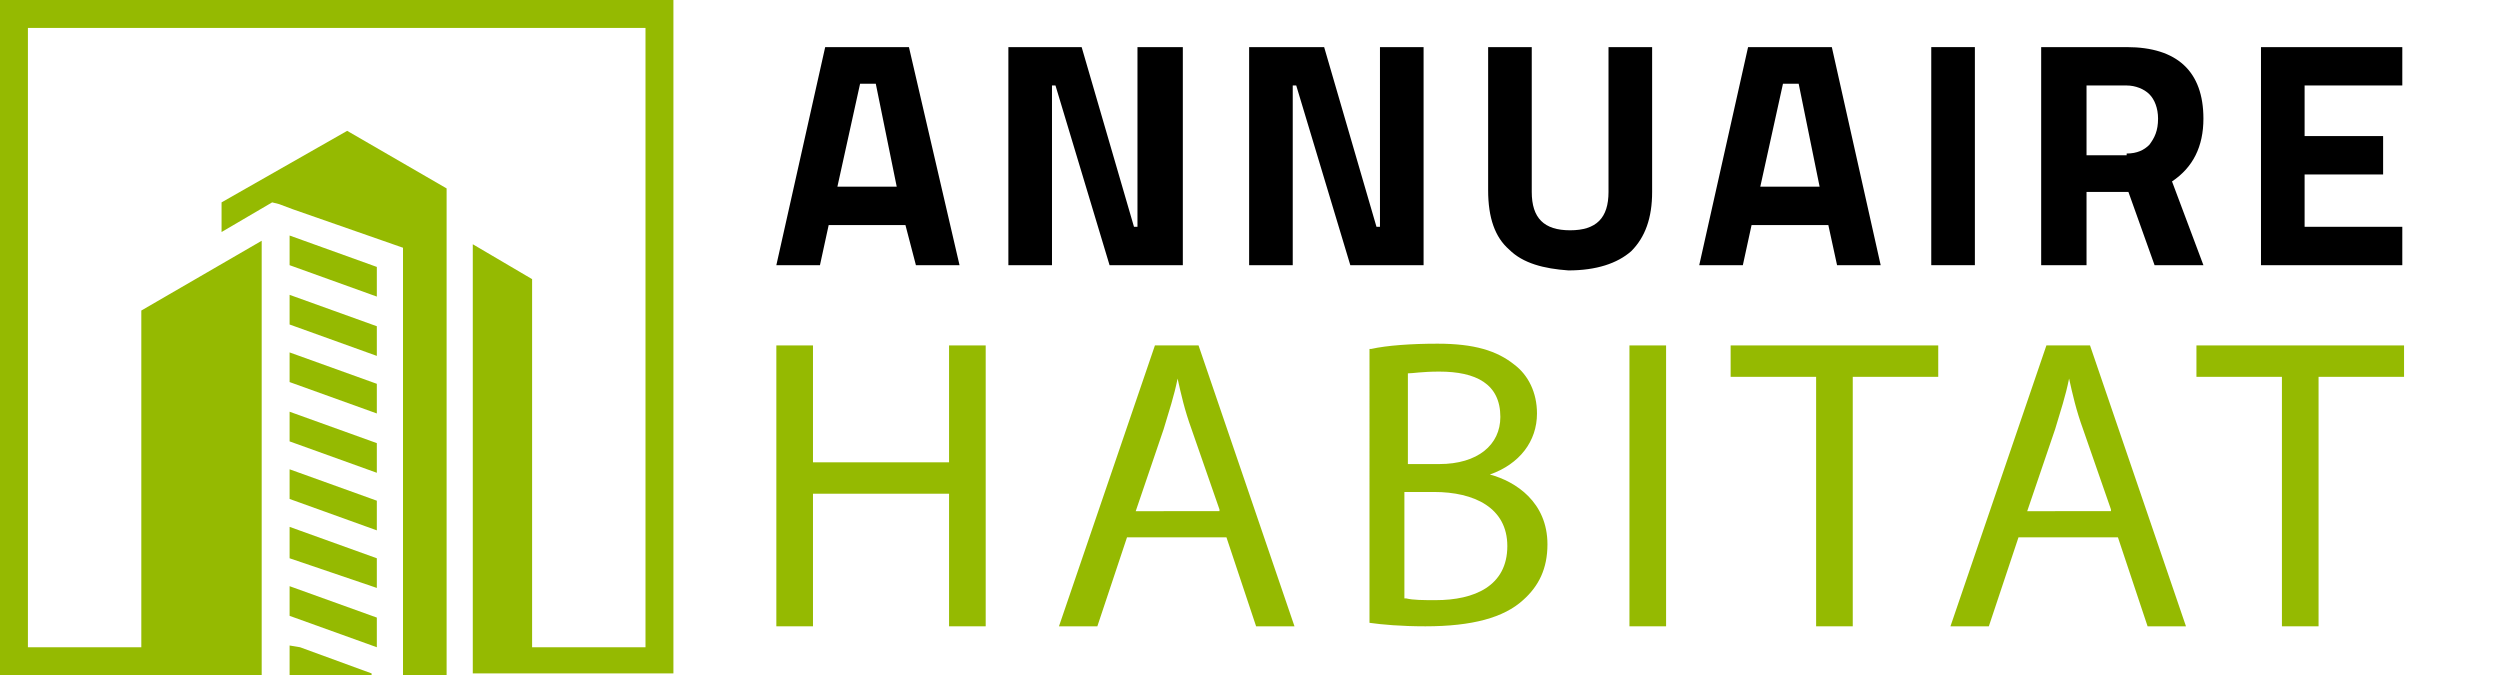 <?xml version="1.0" encoding="utf-8"?>
<!-- Generator: Adobe Illustrator 24.1.0, SVG Export Plug-In . SVG Version: 6.00 Build 0)  -->
<svg version="1.1" id="Layer_1" xmlns="http://www.w3.org/2000/svg" xmlns:xlink="http://www.w3.org/1999/xlink" x="0px" y="0px"
	 width="143.3px" height="38.7px" viewBox="0 0 143.3 38.7" style="enable-background:new 0 0 143.3 38.7;" xml:space="preserve">
<style type="text/css">
	.st0{fill:#95BA01;}
	.st1{fill-rule:evenodd;clip-rule:evenodd;fill:#95BA01;}
</style>
<path class="st1" d="M21.6,20.4v-1.7l-5-1.8v1.7L21.6,20.4L21.6,20.4z M21.3,38.6l-4.1-1.5L16.6,37v0.2v1.5H21.3L21.3,38.6z M0,38.6
	V0h38.6v38.6H27.1v-1.5v-0.1V14l3.4,2v21.1h6.5V1.6H1.6v35.5h6.5V17.8l6.9-4v1.5v17.2v4.6v0.1v1.5H0L0,38.6z M23.1,38.7v-1.6v-2.7
	V15.9v-0.7v-0.9v-0.1L16.8,12l0,0L16,11.7l-0.4-0.1l-2.9,1.7v-1.7l7.2-4.1l5.7,3.3v26.4v1.6H23.1L23.1,38.7z M21.6,17l-5-1.8v-1.7
	l5,1.8V17L21.6,17z M21.6,35.4v1.7l-5-1.8v-1.7L21.6,35.4L21.6,35.4z M21.6,33.7v-1.7l-5-1.8V32L21.6,33.7L21.6,33.7z M21.6,30.4
	v-1.7l-5-1.8v1.7L21.6,30.4L21.6,30.4z M21.6,27.1v-1.7l-5-1.8v1.7L21.6,27.1L21.6,27.1z M21.6,23.7l-5-1.8v-1.7l5,1.8V23.7z"/>
<g>
	<path d="M51.9,12.9h-4.4l-0.5,2.3h-2.5l2.8-12.5h4.8L55,15.2h-2.5L51.9,12.9z M50.2,4.8h-0.9L48,10.7h3.4L50.2,4.8z"/>
	<path d="M67.8,2.7v12.5h-4.2L60.5,4.9h-0.2v10.3h-2.5V2.7H62L65,13h0.2V2.7H67.8z"/>
	<path d="M81.6,2.7v12.5h-4.2L74.3,4.9h-0.2v10.3h-2.5V2.7h4.3l3,10.3h0.2V2.7H81.6z"/>
	<path d="M86.5,14.3c-0.8-0.7-1.2-1.8-1.2-3.4V2.7h2.5V11c0,1.5,0.7,2.2,2.2,2.2s2.2-0.7,2.2-2.2V2.7h2.5V11c0,1.5-0.4,2.6-1.2,3.4
		c-0.8,0.7-2,1.1-3.6,1.1C88.5,15.4,87.3,15.1,86.5,14.3z"/>
	<path d="M104.8,12.9h-4.4l-0.5,2.3h-2.5l2.8-12.5h4.8l2.8,12.5h-2.5L104.8,12.9z M103.1,4.8h-0.9l-1.3,5.9h3.4L103.1,4.8z"/>
	<path d="M110.7,2.7h2.5v12.5h-2.5V2.7z"/>
	<path d="M117,2.7h4.9c2.9,0,4.4,1.4,4.4,4.1c0,1.6-0.6,2.8-1.8,3.6l1.8,4.8h-2.8L122,11h-2.4v4.2H117V2.7z M121.9,8.8
		c0.6,0,1-0.2,1.3-0.5c0.3-0.4,0.5-0.8,0.5-1.5c0-0.6-0.2-1.1-0.5-1.4c-0.3-0.3-0.8-0.5-1.3-0.5h-2.3v4H121.9z"/>
	<path d="M132.1,4.9v2.9h4.5V10h-4.5v3h5.6v2.2h-8.1V2.7h8.1v2.2H132.1z"/>
	<path class="st0" d="M46.6,19.8v6.7h7.8v-6.7h2.1v16.1h-2.1v-7.6h-7.8v7.6h-2.1V19.8H46.6z"/>
	<path class="st0" d="M64.6,30.8l-1.7,5.1h-2.2l5.5-16.1h2.5l5.5,16.1h-2.2l-1.7-5.1H64.6z M69.9,29.2l-1.6-4.6
		c-0.4-1.1-0.6-2-0.8-2.9h0c-0.2,1-0.5,1.9-0.8,2.9l-1.6,4.7H69.9z"/>
	<path class="st0" d="M78.6,20c0.9-0.2,2.3-0.3,3.8-0.3c2.1,0,3.4,0.4,4.4,1.2c0.8,0.6,1.3,1.6,1.3,2.8c0,1.6-1,2.9-2.7,3.5v0
		c1.5,0.4,3.3,1.6,3.3,4c0,1.4-0.5,2.4-1.4,3.2c-1.1,1-2.9,1.5-5.6,1.5c-1.4,0-2.5-0.1-3.2-0.2V20z M80.6,26.6h1.9
		c2.2,0,3.5-1.1,3.5-2.7c0-1.9-1.4-2.6-3.5-2.6c-1,0-1.5,0.1-1.8,0.1V26.6z M80.6,34.3c0.4,0.1,1,0.1,1.7,0.1c2.2,0,4.1-0.8,4.1-3.1
		c0-2.2-1.9-3.1-4.2-3.1h-1.7V34.3z"/>
	<path class="st0" d="M95.5,19.8v16.1h-2.1V19.8H95.5z"/>
	<path class="st0" d="M104.1,21.6h-4.9v-1.8h11.9v1.8h-4.9v14.3h-2.1V21.6z"/>
	<path class="st0" d="M115.7,30.8l-1.7,5.1h-2.2l5.5-16.1h2.5l5.5,16.1h-2.2l-1.7-5.1H115.7z M121,29.2l-1.6-4.6
		c-0.4-1.1-0.6-2-0.8-2.9h0c-0.2,1-0.5,1.9-0.8,2.9l-1.6,4.7H121z"/>
	<path class="st0" d="M130.8,21.6h-4.9v-1.8h11.9v1.8h-4.9v14.3h-2.1V21.6z"/>
</g>
</svg>
